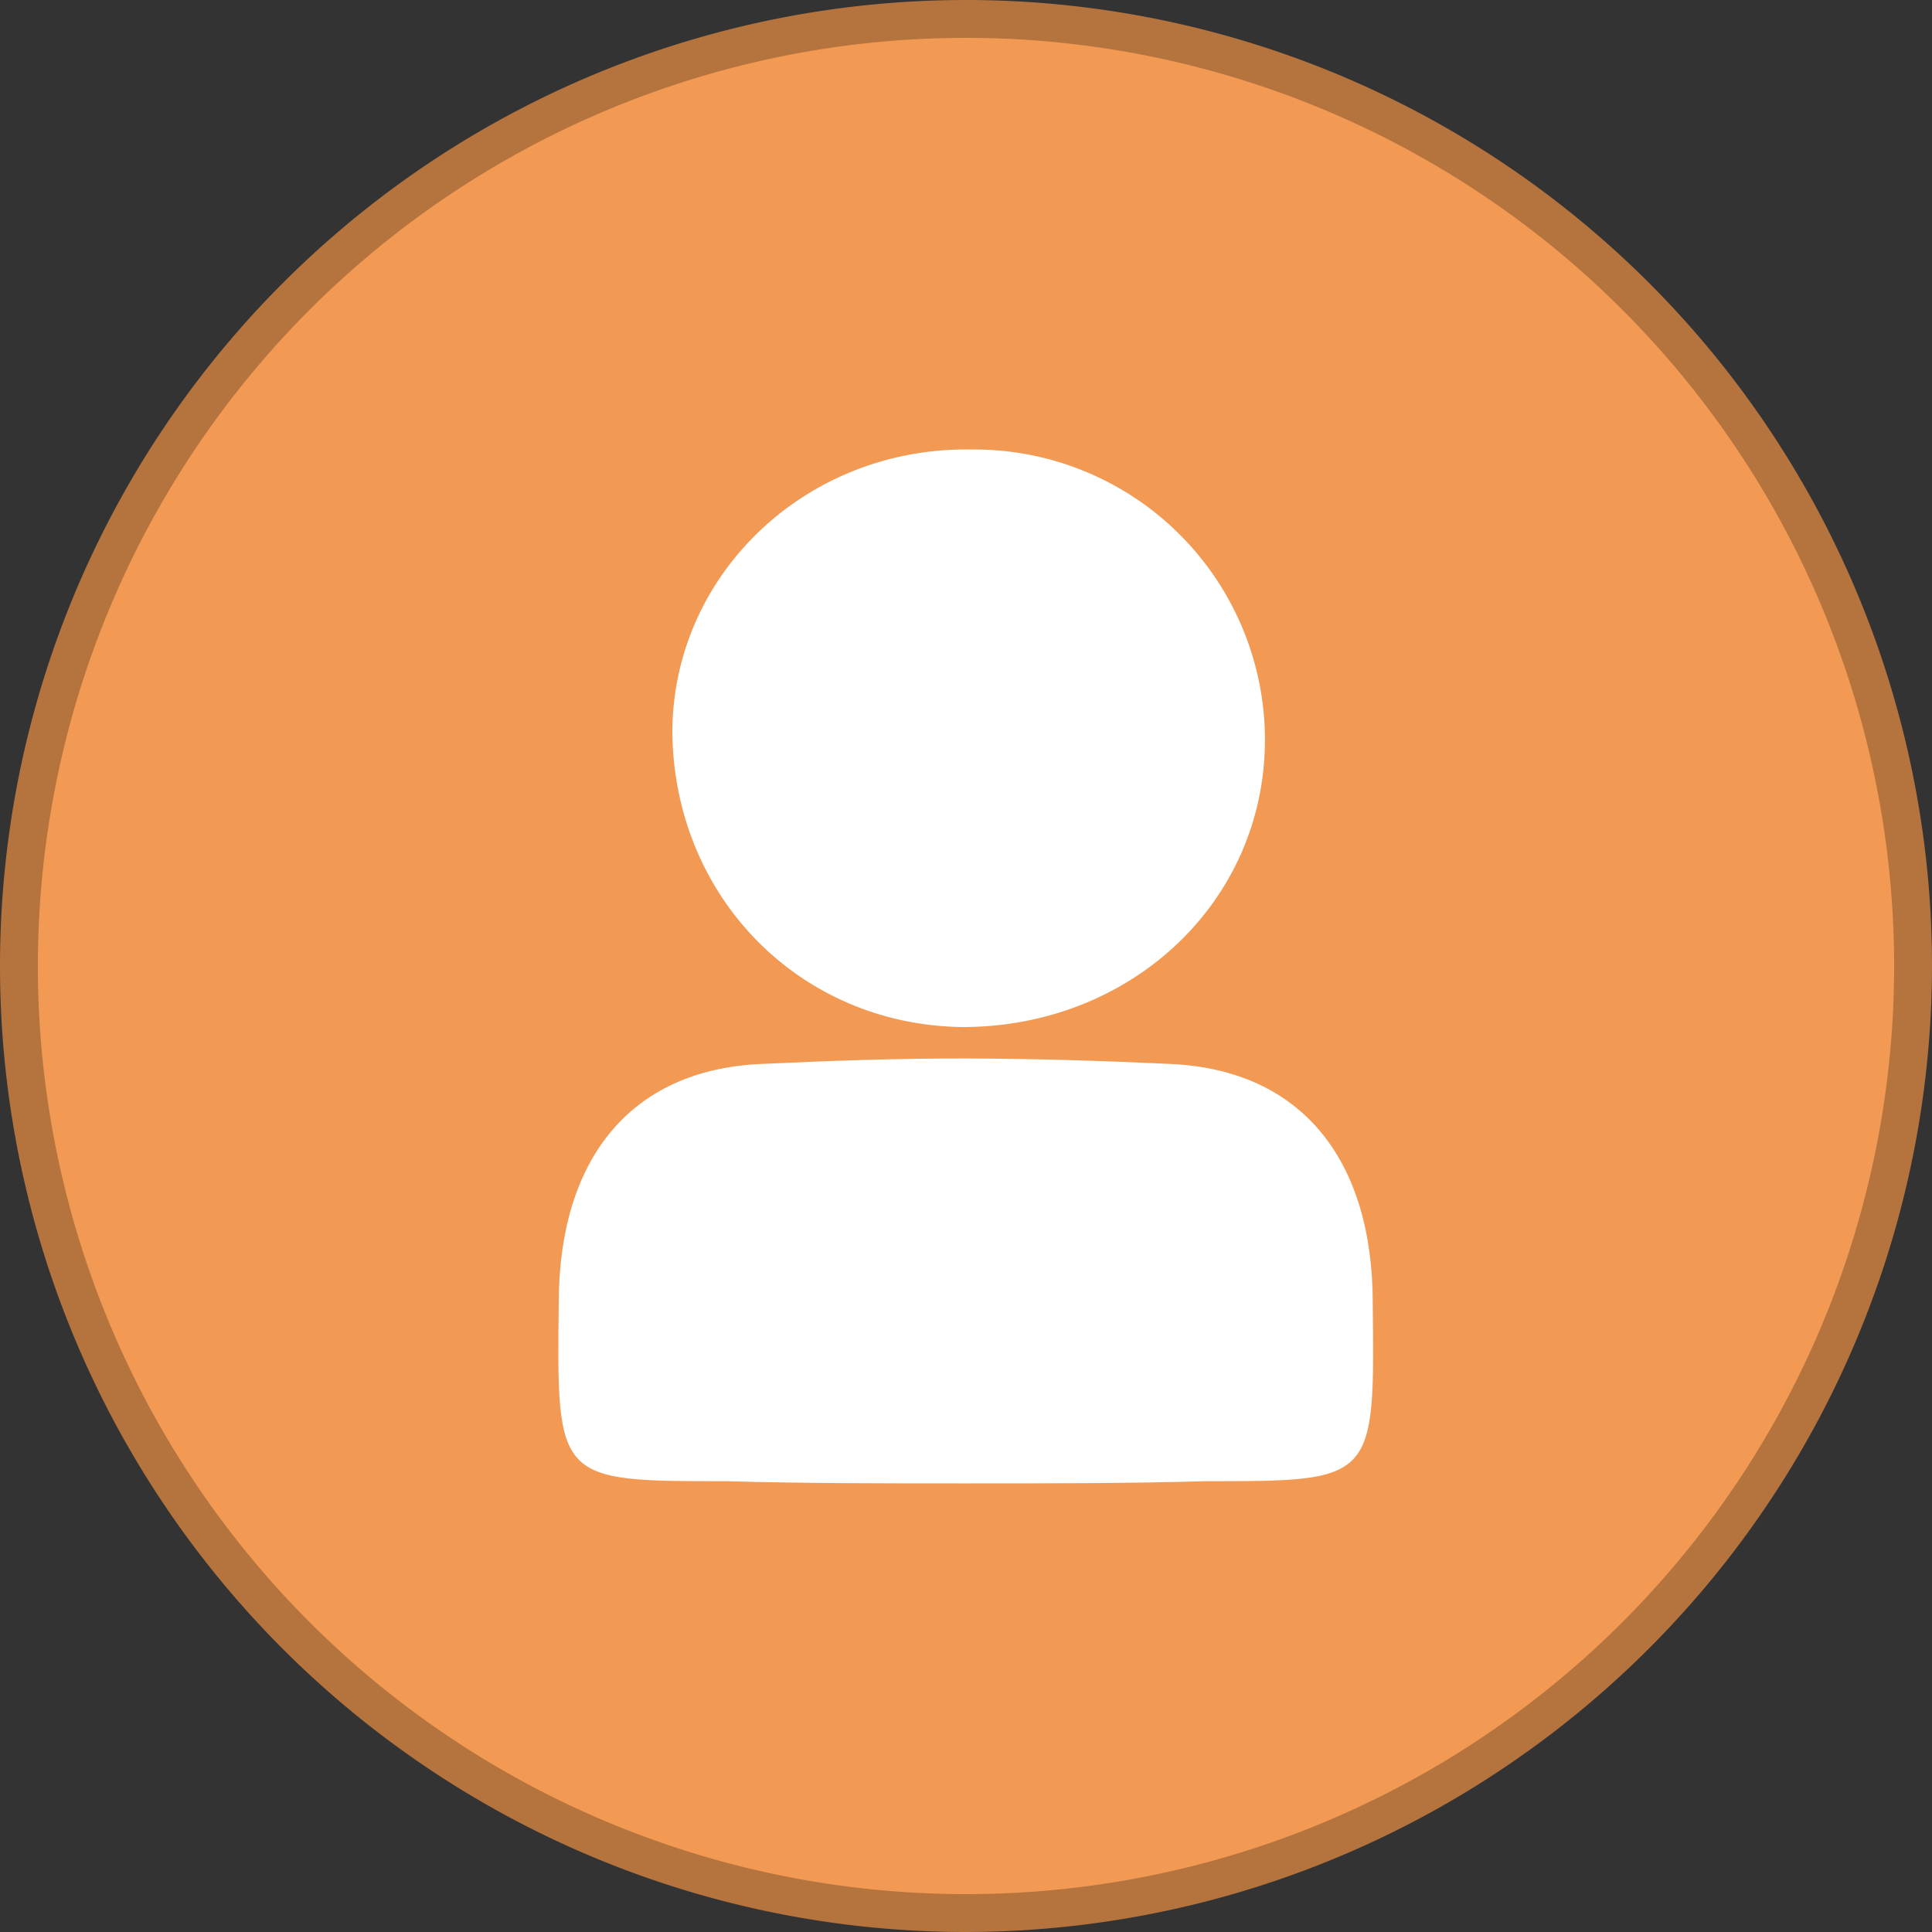 <svg id="Calque_1" data-name="Calque 1" xmlns="http://www.w3.org/2000/svg" viewBox="0 0 150 150"><rect x="0" y="0" width="150" height="150" fill="#333333" stroke="none"/><defs><style>.cls-1{fill:#f29a54;}.cls-2{fill:#b5733e;}.cls-3{fill:#fff;}</style></defs><title>reel</title><g id="REEL"><path class="cls-1" d="M1.47,75A73.53,73.53,0,1,0,75,1.47,73.53,73.53,0,0,0,1.47,75h0"/><path class="cls-2" d="M75,150a75,75,0,1,1,75-75h0A75.09,75.09,0,0,1,75,150ZM75,2.94A72.06,72.06,0,1,0,147.06,75,72.06,72.06,0,0,0,75,2.94Z"/><path class="cls-3" d="M74.73,79.74C62.11,79.58,52.36,69.68,52.2,56.9c0-12.3,10.39-22.2,23.17-22A22.57,22.57,0,0,1,98.21,57.2v.22C98.21,70,87.83,79.74,74.73,79.74Z"/><path class="cls-3" d="M106.58,101.2c0-11.12-5.48-18.09-15.6-18.59-5.3-.25-10.64-.42-16-.43s-10.68.18-16,.43c-10.12.5-15.6,7.47-15.6,18.59C43.22,115,43.22,115,56.38,115c6,.17,12.12.17,18.26.17h.74c6.14,0,12.29,0,18.26-.17C106.74,115,106.74,115,106.58,101.2Z"/></g></svg>